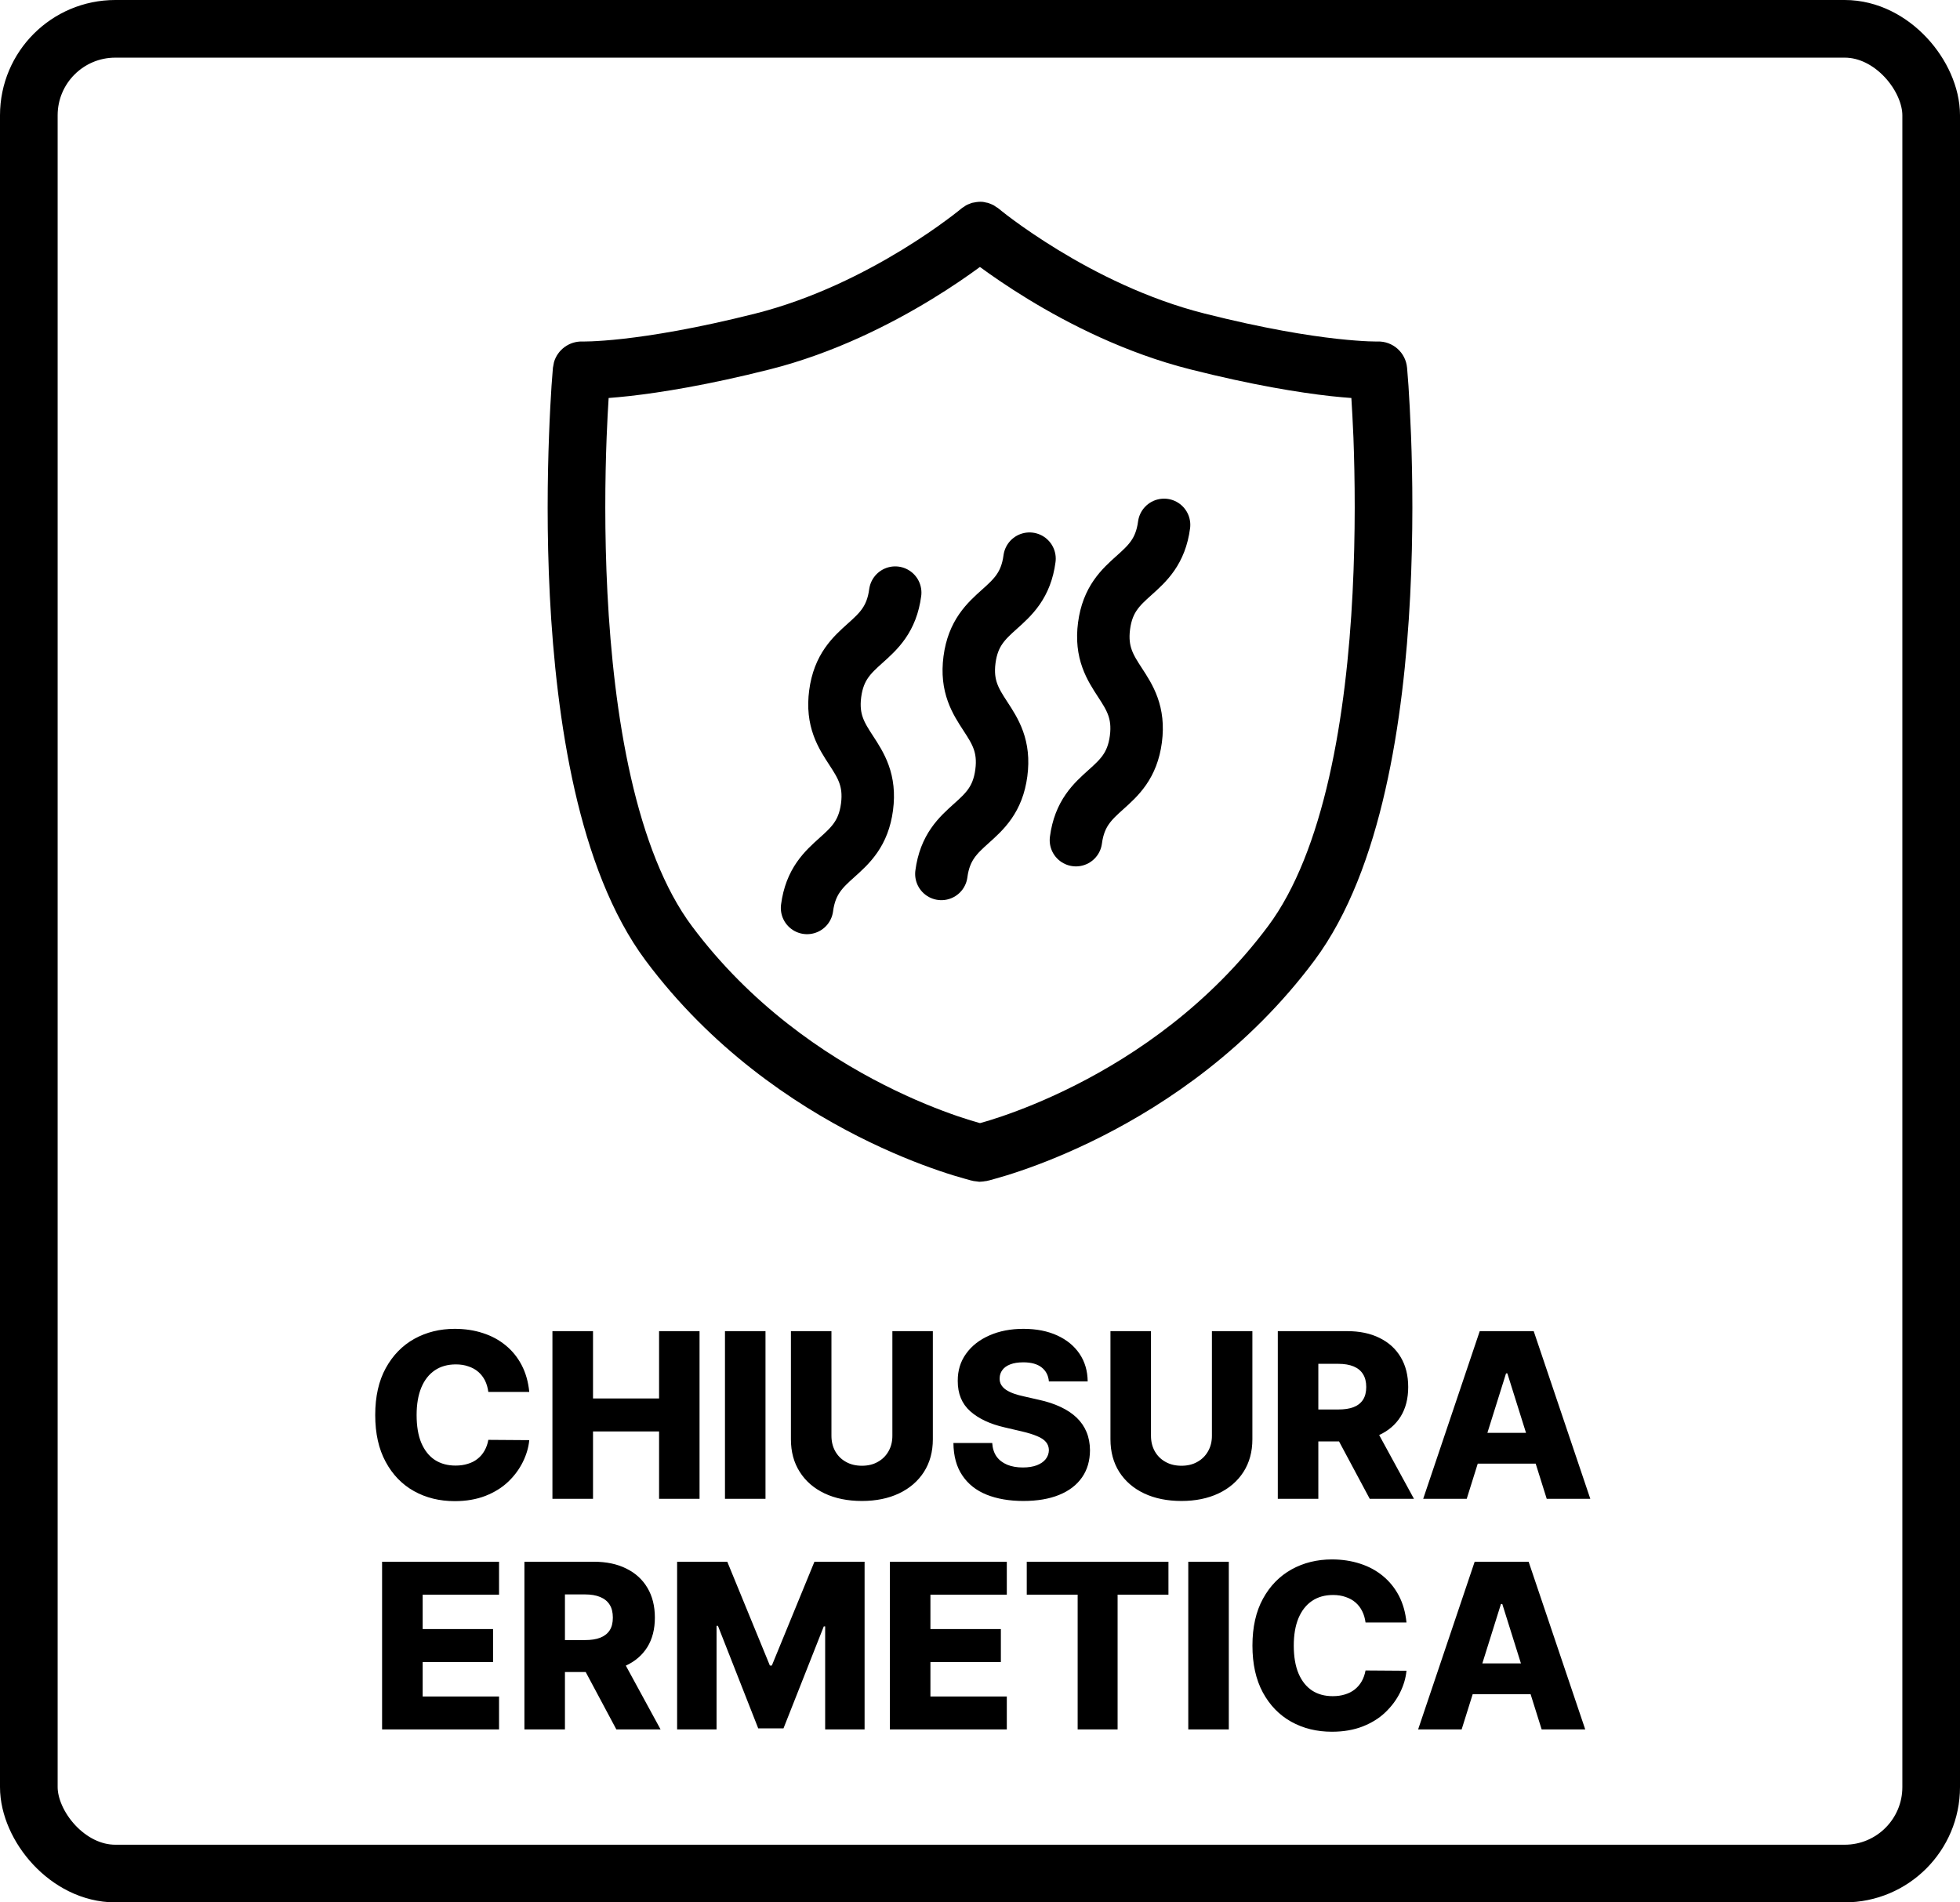 <svg xmlns="http://www.w3.org/2000/svg" fill="none" viewBox="0 0 34 33" height="33" width="34">
<rect stroke="black" rx="1.5" height="32" width="33" y="0.5" x="0.5"></rect>
<path fill="black" d="M9.181 24.145H8.471C8.461 24.072 8.442 24.006 8.413 23.947C8.383 23.889 8.344 23.838 8.296 23.797C8.248 23.755 8.191 23.724 8.124 23.702C8.059 23.679 7.987 23.668 7.907 23.668C7.766 23.668 7.644 23.702 7.542 23.771C7.441 23.84 7.362 23.94 7.308 24.071C7.254 24.202 7.227 24.36 7.227 24.546C7.227 24.739 7.254 24.901 7.309 25.031C7.365 25.161 7.443 25.259 7.543 25.325C7.645 25.391 7.764 25.423 7.903 25.423C7.98 25.423 8.051 25.413 8.114 25.393C8.179 25.374 8.235 25.345 8.283 25.307C8.333 25.268 8.373 25.221 8.404 25.166C8.436 25.11 8.459 25.047 8.471 24.977L9.181 24.982C9.169 25.11 9.131 25.237 9.069 25.362C9.007 25.487 8.923 25.601 8.815 25.704C8.707 25.807 8.575 25.888 8.42 25.949C8.265 26.009 8.088 26.04 7.888 26.04C7.625 26.04 7.389 25.982 7.181 25.866C6.974 25.75 6.81 25.581 6.69 25.358C6.569 25.135 6.509 24.865 6.509 24.546C6.509 24.225 6.57 23.954 6.692 23.732C6.815 23.509 6.98 23.34 7.188 23.224C7.397 23.109 7.63 23.051 7.888 23.051C8.065 23.051 8.228 23.076 8.377 23.125C8.527 23.173 8.658 23.244 8.772 23.338C8.886 23.431 8.978 23.545 9.049 23.68C9.12 23.816 9.164 23.971 9.181 24.145ZM9.583 26V23.091H10.287V24.259H11.433V23.091H12.135V26H11.433V24.831H10.287V26H9.583ZM13.279 23.091V26H12.576V23.091H13.279ZM15.48 23.091H16.182V24.967C16.182 25.184 16.13 25.373 16.027 25.534C15.924 25.694 15.78 25.818 15.595 25.906C15.411 25.993 15.196 26.037 14.952 26.037C14.704 26.037 14.489 25.993 14.304 25.906C14.119 25.818 13.976 25.694 13.874 25.534C13.771 25.373 13.72 25.184 13.72 24.967V23.091H14.423V24.906C14.423 25.007 14.445 25.096 14.489 25.175C14.533 25.253 14.595 25.315 14.675 25.359C14.754 25.404 14.847 25.426 14.952 25.426C15.057 25.426 15.149 25.404 15.227 25.359C15.307 25.315 15.369 25.253 15.413 25.175C15.458 25.096 15.48 25.007 15.48 24.906V23.091ZM18.195 23.963C18.186 23.859 18.143 23.778 18.069 23.72C17.995 23.662 17.889 23.632 17.752 23.632C17.661 23.632 17.585 23.644 17.524 23.668C17.464 23.691 17.418 23.724 17.388 23.766C17.358 23.806 17.342 23.853 17.341 23.906C17.339 23.95 17.348 23.988 17.367 24.021C17.387 24.055 17.415 24.084 17.452 24.109C17.49 24.134 17.535 24.156 17.588 24.175C17.642 24.194 17.701 24.21 17.767 24.224L18.017 24.281C18.161 24.312 18.288 24.354 18.398 24.406C18.509 24.458 18.602 24.52 18.677 24.592C18.752 24.664 18.809 24.747 18.848 24.841C18.887 24.935 18.907 25.04 18.908 25.156C18.907 25.34 18.861 25.498 18.769 25.629C18.677 25.761 18.545 25.862 18.372 25.932C18.201 26.002 17.994 26.037 17.752 26.037C17.508 26.037 17.296 26 17.115 25.928C16.934 25.855 16.794 25.744 16.694 25.595C16.593 25.447 16.541 25.259 16.539 25.031H17.212C17.218 25.125 17.243 25.203 17.287 25.266C17.332 25.328 17.393 25.375 17.471 25.408C17.549 25.44 17.64 25.456 17.743 25.456C17.838 25.456 17.918 25.443 17.985 25.418C18.052 25.392 18.104 25.357 18.14 25.311C18.175 25.266 18.194 25.213 18.195 25.155C18.194 25.1 18.177 25.053 18.144 25.014C18.111 24.974 18.059 24.94 17.99 24.912C17.922 24.883 17.835 24.856 17.729 24.831L17.425 24.76C17.173 24.702 16.975 24.609 16.83 24.48C16.685 24.35 16.613 24.175 16.614 23.954C16.613 23.775 16.661 23.617 16.759 23.482C16.856 23.346 16.991 23.241 17.164 23.165C17.336 23.089 17.533 23.051 17.753 23.051C17.979 23.051 18.174 23.09 18.34 23.166C18.506 23.242 18.636 23.349 18.728 23.486C18.82 23.623 18.866 23.782 18.868 23.963H18.195ZM21.023 23.091H21.725V24.967C21.725 25.184 21.673 25.373 21.57 25.534C21.467 25.694 21.323 25.818 21.138 25.906C20.953 25.993 20.739 26.037 20.495 26.037C20.247 26.037 20.032 25.993 19.847 25.906C19.662 25.818 19.519 25.694 19.416 25.534C19.314 25.373 19.263 25.184 19.263 24.967V23.091H19.966V24.906C19.966 25.007 19.988 25.096 20.032 25.175C20.076 25.253 20.138 25.315 20.218 25.359C20.297 25.404 20.39 25.426 20.495 25.426C20.6 25.426 20.692 25.404 20.77 25.359C20.85 25.315 20.912 25.253 20.956 25.175C21.001 25.096 21.023 25.007 21.023 24.906V23.091ZM22.166 26V23.091H23.367C23.585 23.091 23.773 23.13 23.931 23.209C24.09 23.287 24.213 23.398 24.299 23.544C24.385 23.689 24.428 23.861 24.428 24.06C24.428 24.261 24.384 24.433 24.296 24.574C24.208 24.714 24.083 24.821 23.921 24.895C23.759 24.968 23.567 25.004 23.346 25.004H22.586V24.45H23.215C23.321 24.45 23.41 24.437 23.481 24.409C23.553 24.381 23.607 24.338 23.644 24.281C23.681 24.224 23.7 24.15 23.7 24.06C23.7 23.97 23.681 23.895 23.644 23.837C23.607 23.777 23.553 23.733 23.481 23.703C23.409 23.673 23.32 23.658 23.215 23.658H22.869V26H22.166ZM23.803 24.671L24.528 26H23.761L23.05 24.671H23.803ZM25.443 26H24.688L25.669 23.091H26.605L27.587 26H26.831L26.148 23.824H26.125L25.443 26ZM25.342 24.855H26.922V25.389H25.342V24.855Z"></path>
<path fill="black" d="M6.628 30V27.091H8.657V27.662H7.332V28.259H8.553V28.831H7.332V29.429H8.657V30H6.628ZM9.097 30V27.091H10.299C10.517 27.091 10.705 27.13 10.863 27.209C11.022 27.287 11.145 27.398 11.231 27.544C11.317 27.689 11.36 27.861 11.36 28.06C11.36 28.261 11.316 28.433 11.228 28.574C11.14 28.714 11.015 28.821 10.853 28.895C10.691 28.968 10.499 29.004 10.277 29.004H9.518V28.45H10.147C10.253 28.45 10.341 28.437 10.412 28.409C10.484 28.381 10.539 28.338 10.576 28.281C10.613 28.224 10.631 28.15 10.631 28.06C10.631 27.97 10.613 27.895 10.576 27.837C10.539 27.777 10.484 27.733 10.412 27.703C10.341 27.673 10.252 27.658 10.147 27.658H9.8V30H9.097ZM10.735 28.671L11.459 30H10.692L9.982 28.671H10.735ZM11.746 27.091H12.616L13.355 28.892H13.389L14.128 27.091H14.998V30H14.314V28.213H14.29L13.591 29.982H13.153L12.454 28.203H12.43V30H11.746V27.091ZM15.437 30V27.091H17.465V27.662H16.14V28.259H17.362V28.831H16.14V29.429H17.465V30H15.437ZM17.811 27.662V27.091H20.269V27.662H19.387V30H18.694V27.662H17.811ZM21.316 27.091V30H20.613V27.091H21.316ZM24.398 28.145H23.688C23.678 28.072 23.659 28.006 23.629 27.947C23.6 27.889 23.561 27.838 23.513 27.797C23.465 27.755 23.407 27.724 23.341 27.702C23.276 27.679 23.203 27.668 23.124 27.668C22.983 27.668 22.861 27.702 22.759 27.771C22.657 27.84 22.579 27.94 22.524 28.071C22.47 28.202 22.443 28.36 22.443 28.546C22.443 28.739 22.471 28.901 22.526 29.031C22.582 29.161 22.66 29.259 22.76 29.325C22.861 29.391 22.981 29.423 23.119 29.423C23.197 29.423 23.268 29.413 23.331 29.393C23.395 29.374 23.452 29.345 23.5 29.307C23.549 29.268 23.59 29.221 23.621 29.166C23.653 29.11 23.675 29.047 23.688 28.977L24.398 28.982C24.386 29.11 24.348 29.237 24.286 29.362C24.224 29.487 24.139 29.601 24.031 29.704C23.924 29.807 23.792 29.888 23.637 29.949C23.482 30.009 23.305 30.04 23.105 30.04C22.842 30.04 22.606 29.982 22.398 29.866C22.191 29.75 22.027 29.581 21.906 29.358C21.786 29.135 21.726 28.865 21.726 28.546C21.726 28.225 21.787 27.954 21.909 27.732C22.031 27.509 22.197 27.34 22.405 27.224C22.613 27.109 22.847 27.051 23.105 27.051C23.281 27.051 23.444 27.076 23.594 27.125C23.744 27.173 23.875 27.244 23.989 27.338C24.102 27.431 24.195 27.545 24.266 27.68C24.337 27.816 24.381 27.971 24.398 28.145ZM25.355 30H24.6L25.581 27.091H26.517L27.499 30H26.743L26.06 27.824H26.037L25.355 30ZM25.254 28.855H26.834V29.389H25.254V28.855Z"></path>
<path fill="black" d="M17.048 3.502C17.065 3.503 17.081 3.508 17.098 3.512C17.112 3.514 17.126 3.516 17.14 3.52C17.156 3.525 17.171 3.532 17.187 3.538C17.202 3.544 17.217 3.55 17.232 3.558C17.247 3.566 17.261 3.577 17.276 3.587C17.288 3.595 17.301 3.601 17.313 3.61C17.316 3.613 17.319 3.615 17.321 3.617C17.322 3.617 17.322 3.618 17.323 3.619C17.326 3.621 17.33 3.624 17.335 3.628C17.346 3.637 17.363 3.651 17.386 3.669C17.431 3.705 17.499 3.758 17.588 3.823C17.767 3.955 18.029 4.136 18.354 4.335C19.007 4.734 19.903 5.189 20.896 5.439C21.933 5.701 22.695 5.822 23.192 5.877C23.439 5.904 23.621 5.916 23.737 5.921C23.795 5.923 23.837 5.924 23.863 5.924H23.894C24.159 5.915 24.384 6.114 24.408 6.378V6.38C24.408 6.381 24.409 6.382 24.409 6.384C24.41 6.387 24.41 6.393 24.41 6.4C24.412 6.415 24.413 6.436 24.415 6.463C24.419 6.517 24.426 6.597 24.433 6.698C24.446 6.901 24.463 7.193 24.477 7.552C24.504 8.268 24.517 9.256 24.462 10.337C24.407 11.416 24.283 12.6 24.031 13.705C23.782 14.803 23.397 15.862 22.799 16.664C21.662 18.187 20.244 19.14 19.117 19.711C18.553 19.997 18.058 20.19 17.702 20.311C17.524 20.372 17.379 20.415 17.278 20.443C17.228 20.457 17.188 20.468 17.16 20.476C17.146 20.479 17.135 20.481 17.127 20.483C17.123 20.484 17.12 20.486 17.117 20.486C17.116 20.486 17.115 20.486 17.114 20.486L17.113 20.487C17.106 20.489 17.098 20.488 17.091 20.489C17.074 20.492 17.058 20.495 17.041 20.496C17.028 20.497 17.014 20.499 17.001 20.499C16.997 20.499 16.993 20.5 16.988 20.5L16.945 20.494C16.932 20.492 16.918 20.492 16.904 20.489L16.888 20.487H16.887L16.886 20.486C16.885 20.486 16.884 20.486 16.883 20.486C16.88 20.486 16.877 20.484 16.873 20.483C16.865 20.481 16.854 20.479 16.84 20.476C16.812 20.468 16.772 20.457 16.722 20.443C16.621 20.415 16.476 20.372 16.298 20.311C15.942 20.19 15.447 19.997 14.883 19.711C13.757 19.14 12.338 18.187 11.201 16.664C10.603 15.862 10.219 14.803 9.969 13.705C9.718 12.6 9.593 11.416 9.538 10.337C9.483 9.256 9.497 8.268 9.524 7.552C9.537 7.193 9.554 6.901 9.567 6.698C9.574 6.597 9.581 6.517 9.585 6.463C9.587 6.436 9.589 6.415 9.59 6.4C9.591 6.393 9.591 6.387 9.591 6.384C9.591 6.382 9.592 6.381 9.592 6.38V6.378L9.61 6.282C9.673 6.067 9.875 5.916 10.107 5.924H10.136C10.162 5.924 10.204 5.923 10.262 5.921C10.378 5.916 10.561 5.905 10.809 5.877C11.305 5.821 12.066 5.701 13.104 5.439C14.097 5.189 14.992 4.734 15.646 4.335C15.97 4.137 16.232 3.955 16.41 3.823C16.499 3.758 16.568 3.705 16.613 3.669C16.636 3.651 16.653 3.637 16.664 3.628C16.669 3.624 16.673 3.621 16.675 3.619C16.676 3.618 16.677 3.617 16.678 3.617C16.68 3.615 16.683 3.612 16.686 3.61C16.697 3.601 16.71 3.595 16.722 3.587C16.736 3.577 16.75 3.566 16.766 3.558C16.783 3.548 16.802 3.542 16.82 3.535C16.833 3.53 16.844 3.524 16.857 3.52C16.871 3.516 16.887 3.515 16.901 3.512C16.95 3.502 16.999 3.497 17.048 3.502ZM16.999 4.631C16.801 4.776 16.518 4.974 16.167 5.188C15.463 5.618 14.472 6.126 13.348 6.409C12.269 6.681 11.463 6.809 10.92 6.87C10.783 6.885 10.662 6.896 10.558 6.904C10.547 7.085 10.533 7.318 10.523 7.59C10.496 8.286 10.484 9.243 10.537 10.286C10.591 11.331 10.71 12.454 10.944 13.483C11.18 14.52 11.524 15.425 12.003 16.066C13.021 17.43 14.301 18.295 15.335 18.819C15.851 19.081 16.302 19.256 16.621 19.365C16.78 19.419 16.907 19.457 16.991 19.48C16.994 19.481 16.997 19.482 17 19.482C17.003 19.482 17.006 19.481 17.009 19.48C17.094 19.457 17.22 19.419 17.379 19.365C17.698 19.256 18.149 19.081 18.665 18.819C19.699 18.295 20.979 17.43 21.997 16.066C22.476 15.425 22.82 14.52 23.056 13.483C23.29 12.454 23.41 11.331 23.463 10.286C23.516 9.243 23.504 8.286 23.478 7.59C23.467 7.317 23.453 7.085 23.442 6.904C23.338 6.896 23.217 6.886 23.08 6.871C22.537 6.81 21.73 6.681 20.651 6.408C19.527 6.125 18.536 5.618 17.832 5.188C17.481 4.974 17.197 4.776 16.999 4.631Z"></path>
<path stroke-linejoin="round" stroke-linecap="round" stroke-width="0.91" stroke="black" d="M14 15.75C14.122 14.821 14.918 14.926 15.04 13.997C15.162 13.068 14.366 12.963 14.488 12.034C14.61 11.105 15.407 11.21 15.529 10.28"></path>
<path stroke-linejoin="round" stroke-linecap="round" stroke-width="0.91" stroke="black" d="M16.33 15.16C16.452 14.231 17.248 14.336 17.37 13.407C17.493 12.478 16.696 12.373 16.818 11.444C16.94 10.515 17.737 10.62 17.859 9.691"></path>
<path stroke-linejoin="round" stroke-linecap="round" stroke-width="0.91" stroke="black" d="M18.664 14.574C18.786 13.645 19.582 13.75 19.704 12.821C19.826 11.892 19.03 11.787 19.152 10.858C19.274 9.929 20.071 10.034 20.193 9.105"></path>
</svg>
